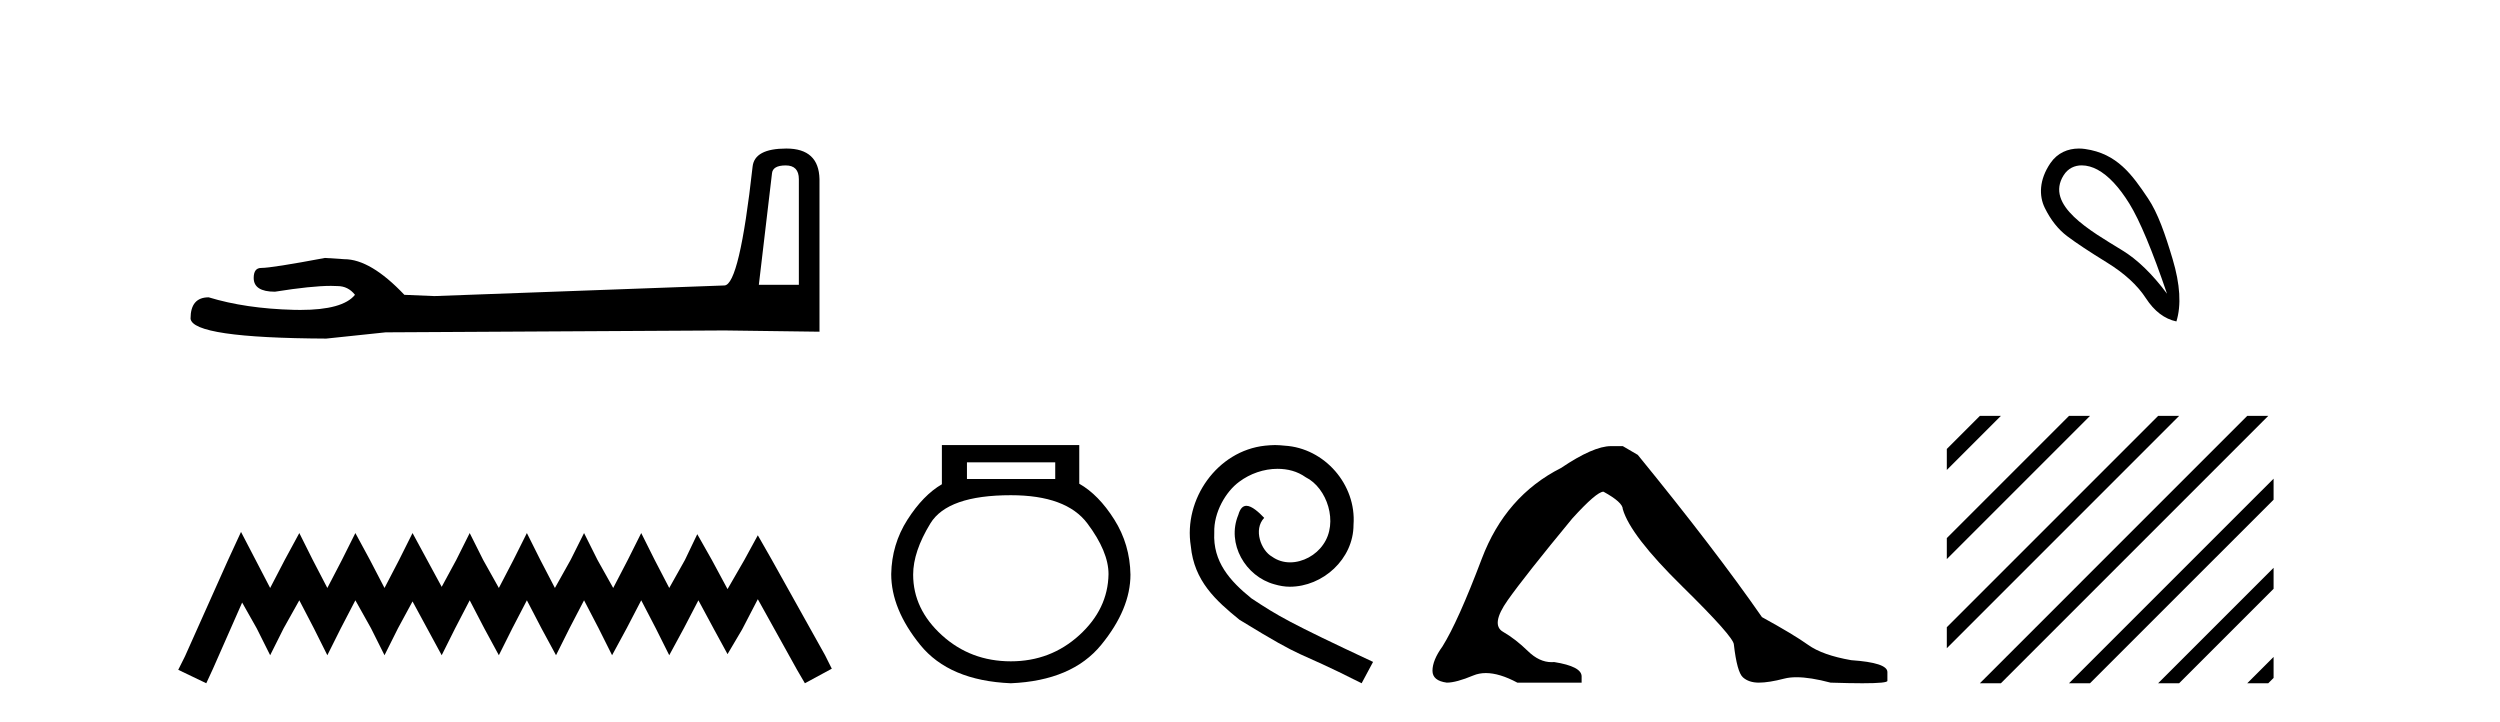 <?xml version='1.0' encoding='UTF-8' standalone='yes'?><svg xmlns='http://www.w3.org/2000/svg' xmlns:xlink='http://www.w3.org/1999/xlink' width='142.0' height='41.0' ><path d='M 44.629 9.396 Q 45.375 9.396 45.375 10.177 L 45.375 16.178 L 43.102 16.178 L 43.848 9.857 Q 43.884 9.396 44.629 9.396 ZM 44.665 8.437 Q 42.854 8.437 42.747 9.467 Q 42.002 16.178 41.149 16.214 L 24.672 16.817 L 22.968 16.746 Q 21.05 14.722 19.559 14.722 Q 19.026 14.687 18.458 14.651 Q 15.44 15.219 14.836 15.219 Q 14.41 15.219 14.41 15.788 Q 14.41 16.569 15.617 16.569 Q 17.691 16.238 18.798 16.238 Q 18.999 16.238 19.168 16.249 Q 19.772 16.249 20.163 16.746 Q 19.47 17.604 17.063 17.604 Q 16.878 17.604 16.683 17.599 Q 13.948 17.528 11.853 16.888 Q 10.823 16.888 10.823 18.096 Q 10.93 19.197 18.529 19.232 L 21.903 18.877 L 41.149 18.77 L 46.547 18.841 L 46.547 10.177 Q 46.511 8.437 44.665 8.437 Z' style='fill:#000000;stroke:none' /><path d='M 13.69 30.213 L 12.926 31.869 L 10.506 37.281 L 10.124 38.045 L 11.716 38.809 L 12.098 37.982 L 13.754 34.225 L 14.581 35.689 L 15.345 37.217 L 16.11 35.689 L 17.001 34.097 L 17.829 35.689 L 18.593 37.217 L 19.357 35.689 L 20.185 34.097 L 21.076 35.689 L 21.84 37.217 L 22.604 35.689 L 23.432 34.161 L 24.26 35.689 L 25.088 37.217 L 25.852 35.689 L 26.679 34.097 L 27.507 35.689 L 28.335 37.217 L 29.099 35.689 L 29.927 34.097 L 30.755 35.689 L 31.582 37.217 L 32.346 35.689 L 33.174 34.097 L 34.002 35.689 L 34.766 37.217 L 35.594 35.689 L 36.422 34.097 L 37.249 35.689 L 38.013 37.217 L 38.841 35.689 L 39.669 34.097 L 40.56 35.753 L 41.324 37.154 L 42.152 35.753 L 43.044 34.034 L 45.272 38.045 L 45.718 38.809 L 47.246 37.982 L 46.864 37.217 L 43.808 31.742 L 43.044 30.404 L 42.28 31.805 L 41.324 33.461 L 40.433 31.805 L 39.605 30.341 L 38.905 31.805 L 38.013 33.397 L 37.186 31.805 L 36.422 30.277 L 35.657 31.805 L 34.83 33.397 L 33.938 31.805 L 33.174 30.277 L 32.41 31.805 L 31.519 33.397 L 30.691 31.805 L 29.927 30.277 L 29.163 31.805 L 28.335 33.397 L 27.444 31.805 L 26.679 30.277 L 25.915 31.805 L 25.088 33.333 L 24.26 31.805 L 23.432 30.277 L 22.668 31.805 L 21.84 33.397 L 21.012 31.805 L 20.185 30.277 L 19.421 31.805 L 18.593 33.397 L 17.765 31.805 L 17.001 30.277 L 16.173 31.805 L 15.345 33.397 L 14.518 31.805 L 13.69 30.213 Z' style='fill:#000000;stroke:none' /><path d='M 59.937 26.259 L 59.937 27.208 L 54.923 27.208 L 54.923 26.259 ZM 57.415 28.128 Q 60.561 28.128 61.762 29.73 Q 62.964 31.332 62.964 32.608 Q 62.934 34.596 61.302 36.08 Q 59.67 37.563 57.415 37.563 Q 55.131 37.563 53.499 36.08 Q 51.867 34.596 51.867 32.638 Q 51.867 31.332 52.846 29.73 Q 53.825 28.128 57.415 28.128 ZM 53.499 25.279 L 53.499 27.505 Q 52.431 28.128 51.541 29.522 Q 50.651 30.917 50.621 32.608 Q 50.621 34.596 52.268 36.629 Q 53.914 38.661 57.415 38.809 Q 60.887 38.661 62.548 36.629 Q 64.21 34.596 64.21 32.638 Q 64.18 30.917 63.29 29.508 Q 62.4 28.098 61.302 27.475 L 61.302 25.279 Z' style='fill:#000000;stroke:none' /><path d='M 72.421 25.279 C 72.233 25.279 72.045 25.297 71.857 25.314 C 69.141 25.604 67.211 28.354 67.638 31.019 C 67.826 33.001 69.056 34.111 70.405 35.205 C 74.42 37.665 73.292 36.759 77.341 38.809 L 77.99 37.596 C 73.173 35.341 72.592 34.983 71.088 33.992 C 69.858 33.001 68.885 31.908 68.97 30.251 C 68.936 29.106 69.619 27.927 70.388 27.364 C 71.003 26.902 71.789 26.629 72.558 26.629 C 73.138 26.629 73.685 26.766 74.163 27.107 C 75.376 27.705 76.043 29.687 75.154 30.934 C 74.744 31.532 74.01 31.942 73.275 31.942 C 72.916 31.942 72.558 31.839 72.25 31.617 C 71.635 31.276 71.174 30.08 71.806 29.414 C 71.515 29.106 71.105 28.73 70.798 28.73 C 70.593 28.73 70.439 28.884 70.337 29.243 C 69.653 30.883 70.747 32.745 72.387 33.189 C 72.677 33.274 72.968 33.326 73.258 33.326 C 75.137 33.326 76.88 31.754 76.88 29.807 C 77.05 27.534 75.24 25.45 72.968 25.314 C 72.797 25.297 72.609 25.279 72.421 25.279 Z' style='fill:#000000;stroke:none' /><path d='M 91.502 25.34 Q 90.509 25.34 88.666 26.581 Q 85.512 28.176 84.165 31.738 Q 82.818 35.3 81.932 36.718 Q 81.365 37.498 81.365 38.1 Q 81.365 38.668 82.18 38.774 Q 82.712 38.774 83.686 38.366 Q 84.011 38.23 84.397 38.23 Q 85.169 38.23 86.185 38.774 L 89.836 38.774 L 89.836 38.419 Q 89.836 37.852 88.276 37.604 Q 88.204 37.611 88.132 37.611 Q 87.431 37.611 86.788 36.984 Q 86.079 36.293 85.37 35.885 Q 84.661 35.478 85.636 34.095 Q 86.611 32.713 89.304 29.452 Q 90.687 27.928 91.077 27.928 Q 92.175 28.53 92.175 28.92 Q 92.601 30.409 95.543 33.298 Q 98.484 36.186 98.484 36.612 Q 98.662 38.171 98.998 38.473 Q 99.335 38.774 99.902 38.774 Q 100.469 38.774 101.355 38.543 Q 101.651 38.467 102.041 38.467 Q 102.821 38.467 103.978 38.774 Q 105.065 38.809 105.786 38.809 Q 107.227 38.809 107.204 38.668 L 107.204 38.207 L 107.204 38.171 Q 107.204 37.64 105.148 37.498 Q 103.518 37.214 102.702 36.629 Q 101.887 36.045 100.079 35.052 Q 97.421 31.224 93.026 25.837 L 92.175 25.34 Z' style='fill:#000000;stroke:none' /><path d='M 118.243 9.393 C 118.549 9.393 118.863 9.488 119.136 9.636 C 119.758 9.974 120.363 10.619 120.951 11.571 C 121.538 12.523 122.25 14.227 123.086 16.683 C 122.25 15.562 121.4 14.739 120.537 14.214 C 118.745 13.115 116.136 11.662 117.214 9.956 C 117.47 9.551 117.849 9.393 118.243 9.393 ZM 118.08 8.437 C 117.462 8.437 116.865 8.68 116.466 9.262 C 115.819 10.208 115.808 11.127 116.146 11.812 C 116.484 12.497 116.907 13.031 117.414 13.413 C 117.921 13.796 118.673 14.294 119.669 14.908 C 120.666 15.522 121.404 16.198 121.885 16.937 C 122.365 17.675 122.944 18.115 123.62 18.258 C 123.905 17.332 123.833 16.154 123.406 14.721 C 122.979 13.289 122.568 12.102 122.005 11.264 C 121.11 9.933 120.259 8.72 118.428 8.462 C 118.312 8.445 118.196 8.437 118.08 8.437 Z' style='fill:#000000;stroke:none' /><path d='M 112.457 23.623 L 110.579 25.501 L 110.579 26.694 L 113.352 23.921 L 113.65 23.623 ZM 117.519 23.623 L 110.579 30.563 L 110.579 31.756 L 118.414 23.921 L 118.712 23.623 ZM 122.581 23.623 L 110.579 35.625 L 110.579 36.819 L 123.476 23.921 L 123.774 23.623 ZM 127.643 23.623 L 112.755 38.511 L 112.457 38.809 L 113.65 38.809 L 128.538 23.921 L 128.836 23.623 ZM 129.14 27.189 L 117.817 38.511 L 117.519 38.809 L 118.712 38.809 L 129.14 28.382 L 129.14 27.189 ZM 129.14 32.251 L 122.879 38.511 L 122.581 38.809 L 123.774 38.809 L 129.14 33.444 L 129.14 32.251 ZM 129.14 37.313 L 127.941 38.511 L 127.643 38.809 L 128.836 38.809 L 129.14 38.506 L 129.14 37.313 Z' style='fill:#000000;stroke:none' /></svg>